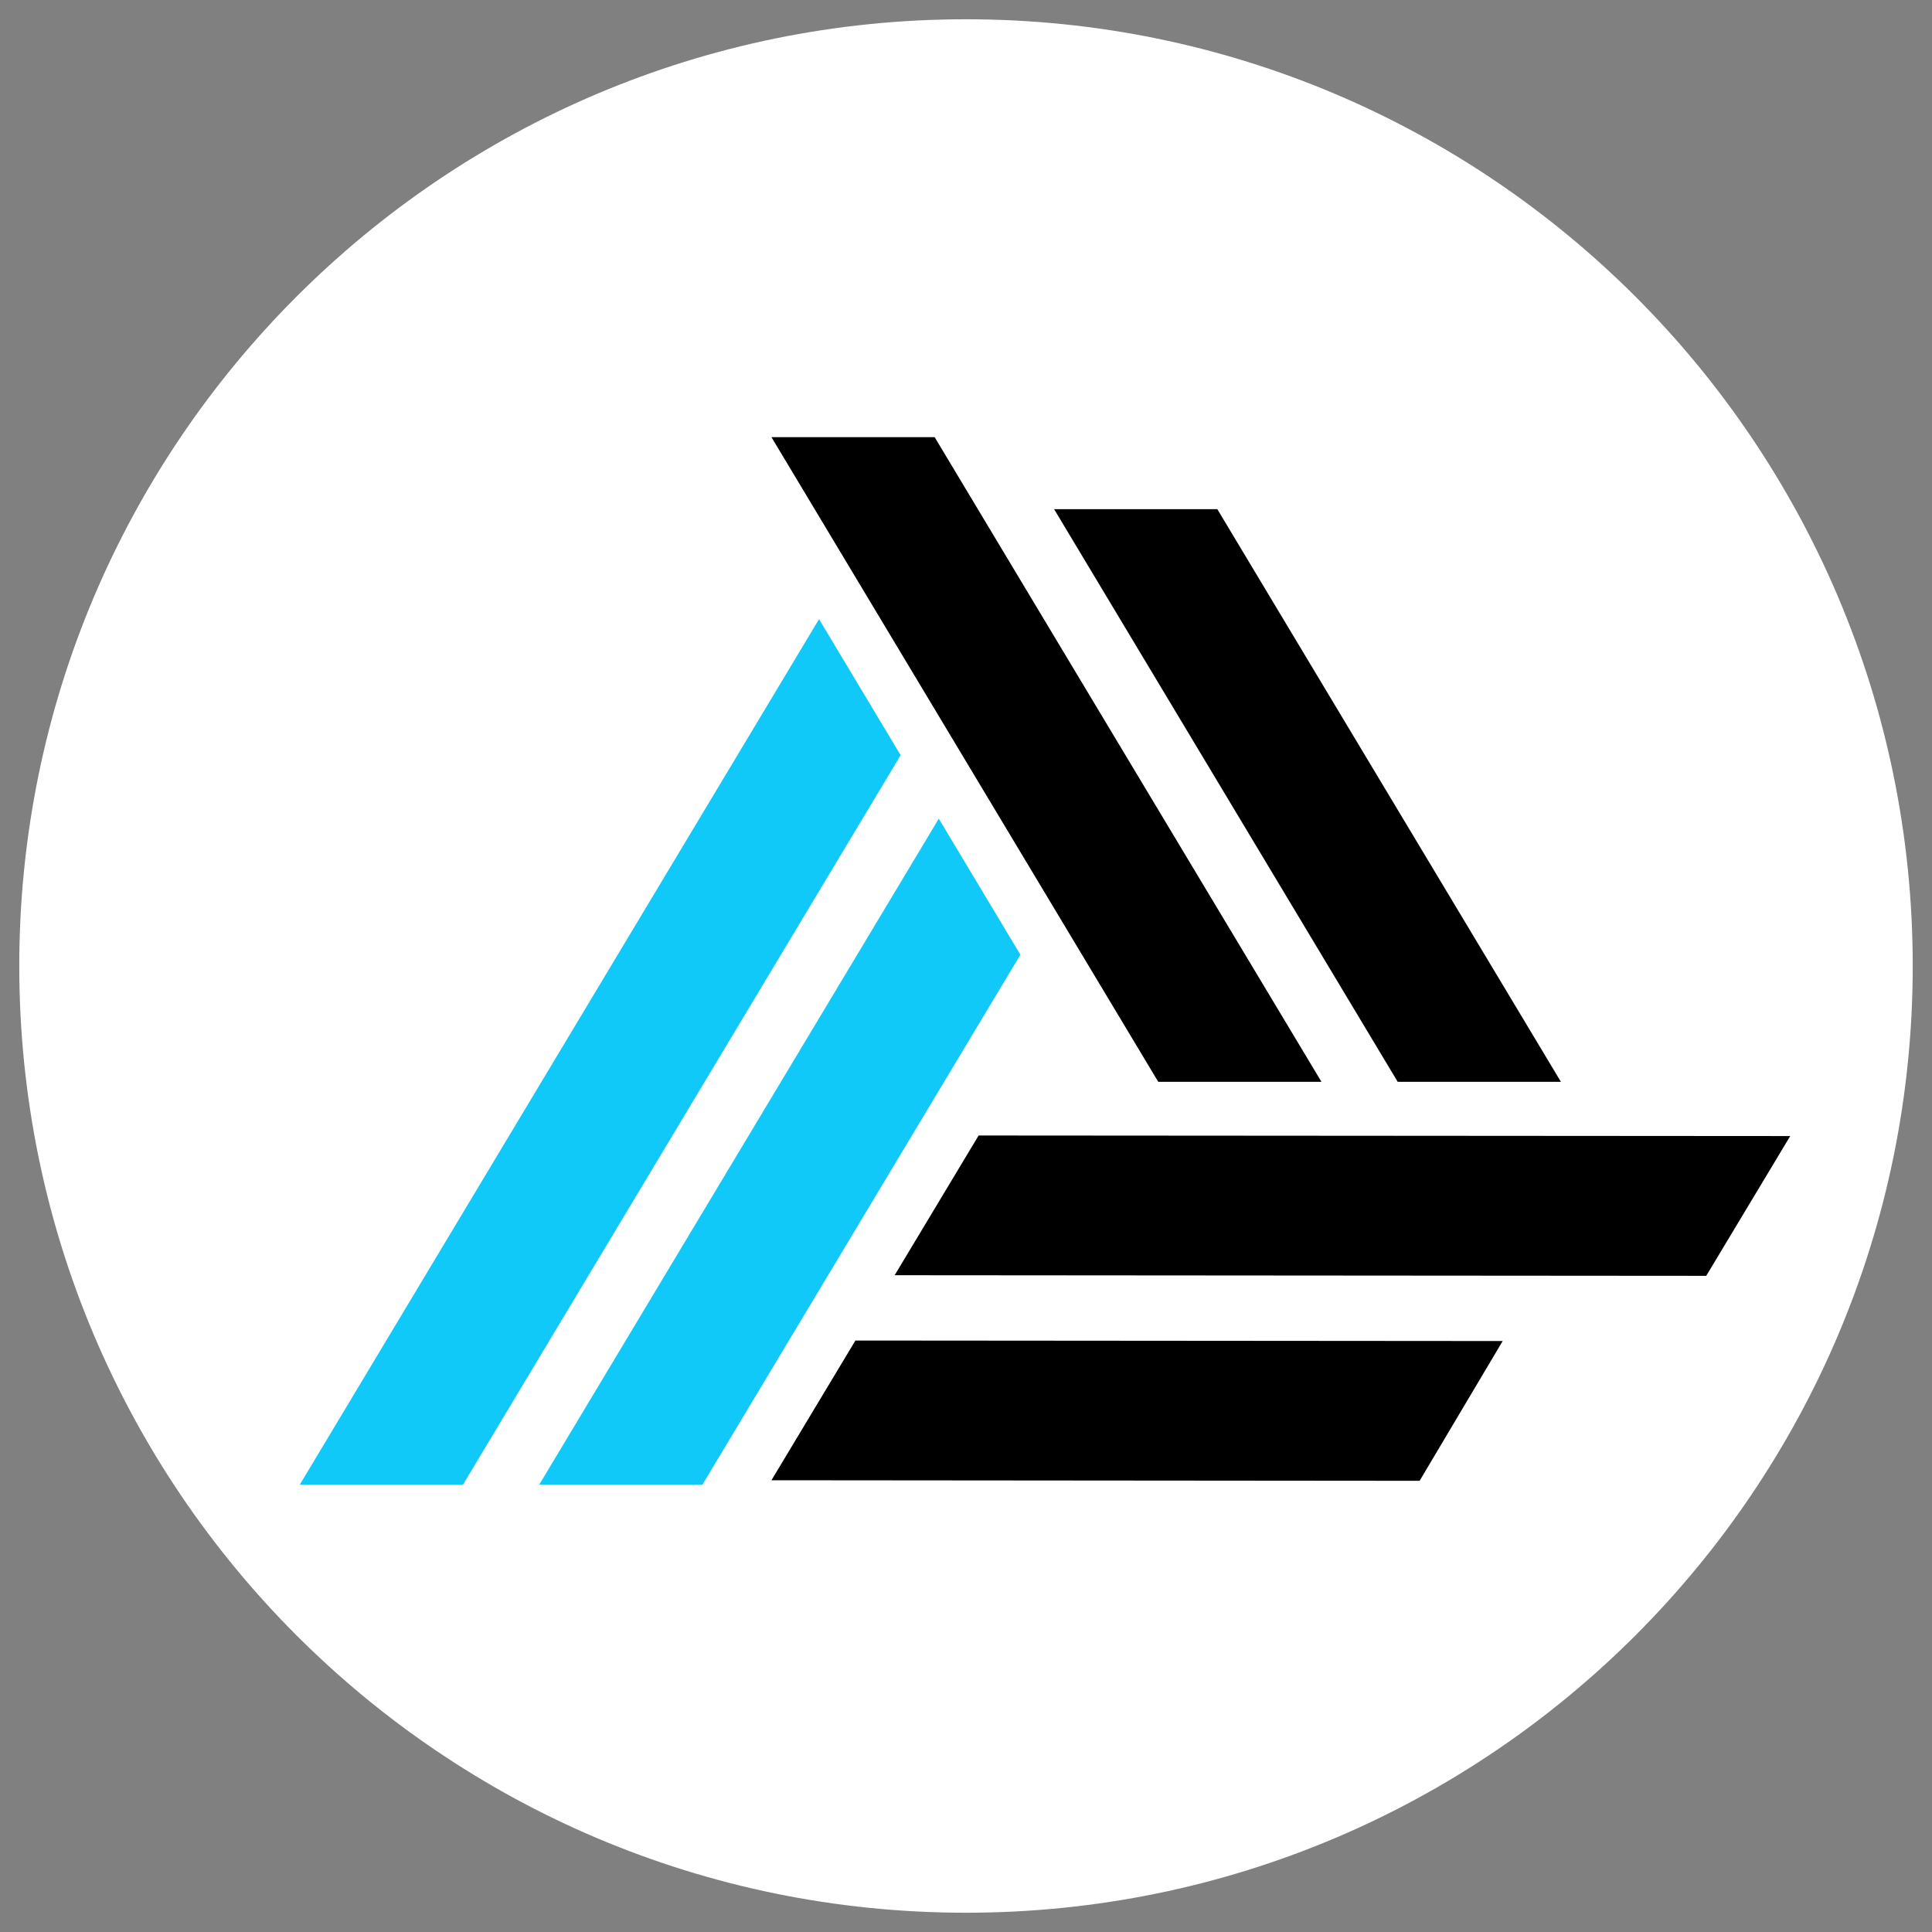 <?xml version="1.0" encoding="UTF-8"?> <svg xmlns="http://www.w3.org/2000/svg" xmlns:xlink="http://www.w3.org/1999/xlink" width="200" zoomAndPan="magnify" viewBox="0 0 150 150" height="200" preserveAspectRatio="xMidYMid meet" version="1.0"><rect x="0" y="0" width="150" height="150" fill="#808080" stroke="none"/><defs><clipPath id="193b3e7927"><path d="M 1.496 1.496 L 148.504 1.496 L 148.504 148.504 L 1.496 148.504 Z M 1.496 1.496 " clip-rule="nonzero"></path></clipPath><clipPath id="d3ff5f741d"><path d="M 75 1.496 C 34.406 1.496 1.496 34.406 1.496 75 C 1.496 115.594 34.406 148.504 75 148.504 C 115.594 148.504 148.504 115.594 148.504 75 C 148.504 34.406 115.594 1.496 75 1.496 Z M 75 1.496 " clip-rule="nonzero"></path></clipPath><clipPath id="765c6b761a"><path d="M 59 33.629 L 103 33.629 L 103 84 L 59 84 Z M 59 33.629 " clip-rule="nonzero"></path></clipPath></defs><g clip-path="url(#193b3e7927)"><g clip-path="url(#d3ff5f741d)"><path fill="#ffffff" d="M 1.496 1.496 L 148.504 1.496 L 148.504 148.504 L 1.496 148.504 Z M 1.496 1.496 " fill-opacity="1" fill-rule="nonzero"></path></g></g><g clip-path="url(#765c6b761a)"><path fill="#000000" d="M 72.566 33.941 L 102.598 83.992 L 89.926 83.992 L 59.895 33.941 Z M 72.566 33.941 " fill-opacity="1" fill-rule="evenodd"></path></g><path fill="#000000" d="M 132.473 99.055 L 69.461 99.008 L 75.98 88.16 L 138.992 88.203 Z M 132.473 99.055 " fill-opacity="1" fill-rule="evenodd"></path><path fill="#000000" d="M 94.512 39.531 L 121.188 83.992 L 108.516 83.992 L 81.84 39.531 Z M 94.512 39.531 " fill-opacity="1" fill-rule="evenodd"></path><path fill="#000000" d="M 110.219 114.969 L 59.895 114.926 L 66.414 104.078 L 116.668 104.117 Z M 110.219 114.969 " fill-opacity="1" fill-rule="evenodd"></path><path fill="#10c9f8" d="M 72.887 63.562 L 41.867 115.266 L 54.539 115.266 L 79.223 74.125 Z M 72.887 63.562 " fill-opacity="1" fill-rule="evenodd"></path><path fill="#10c9f8" d="M 63.59 48.07 L 23.277 115.266 L 35.949 115.266 L 69.926 58.633 Z M 63.59 48.07 " fill-opacity="1" fill-rule="evenodd"></path></svg> 